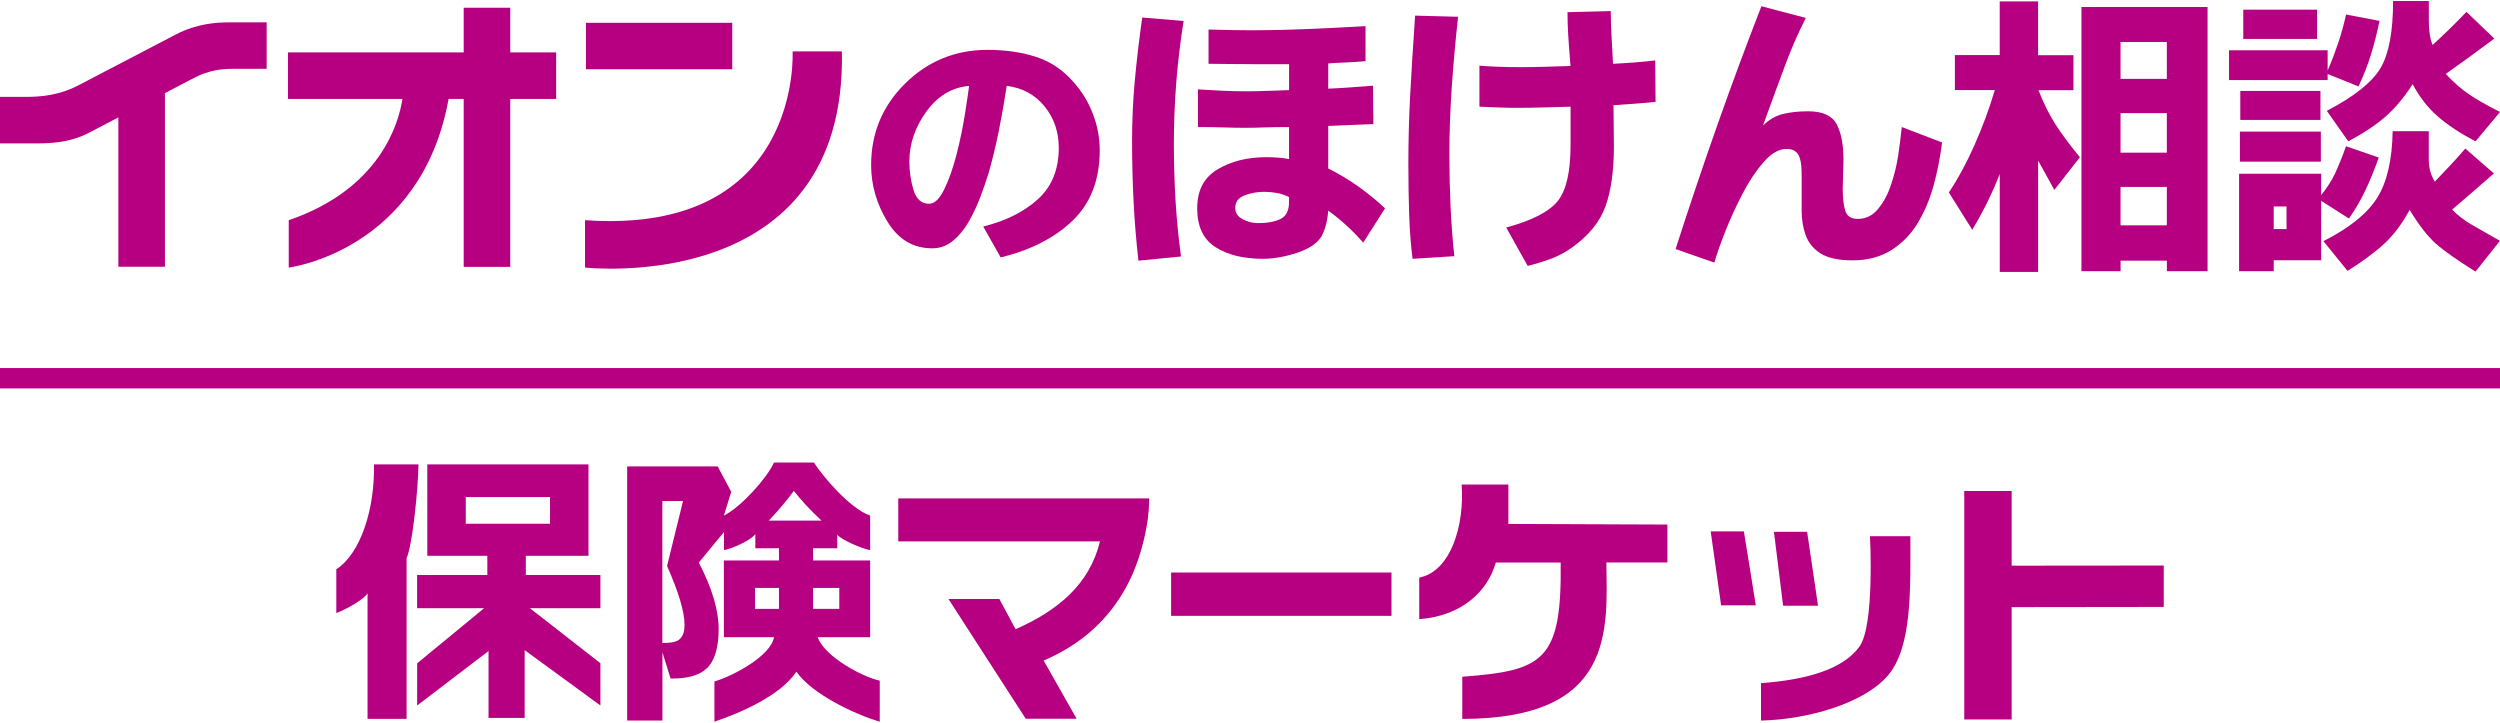 <svg width="128" height="37" viewBox="0 0 128 37" fill="none" xmlns="http://www.w3.org/2000/svg">
<path d="M20.818 36.806H18.818V30.373C18.671 30.665 17.741 31.195 17.219 31.389V29.144C18.482 28.337 19.201 26.003 19.145 23.778H21.426C21.414 25.025 21.105 27.998 20.818 28.565V36.806ZM25.011 33.334L21.358 36.121V33.962L24.785 31.141H21.355V29.441H24.952V28.457H21.878V23.778H30.131V28.457H26.922V29.441H30.741V31.141H27.133L30.741 33.957V36.121L26.863 33.287V36.759H25.013V33.334H25.011ZM28.161 25.449H23.848V26.816H28.161V25.449Z" fill="#B60081"/>
<path d="M37.438 25.186L37.062 26.398C37.962 25.95 39.297 24.436 39.628 23.683H41.672C42.133 24.399 43.519 26.04 44.552 26.398V28.167C44.162 28.106 43.024 27.62 42.867 27.37V28.072H41.628V28.697H44.552V32.623H41.866C42.207 33.614 44.155 34.661 45.043 34.85V36.95C43.792 36.585 41.571 35.544 40.776 34.389C39.972 35.603 37.945 36.489 36.579 36.95V34.892C37.582 34.593 39.476 33.565 39.628 32.623H37.062V28.697H39.883V28.072H38.674V27.34C38.461 27.672 37.391 28.123 37.069 28.167V27.238L35.779 28.803C36.456 30.105 36.795 31.241 36.795 32.206C36.795 33.17 36.586 33.857 36.169 34.234C35.801 34.583 35.188 34.752 34.334 34.742L33.917 33.4V36.891H32.111V23.879H36.746L37.442 25.189L37.438 25.186ZM33.914 32.922C34.282 32.922 34.54 32.883 34.69 32.802C34.928 32.672 35.048 32.404 35.048 31.994C35.048 31.327 34.749 30.324 34.153 28.979L34.972 25.65H33.912V32.917L33.914 32.922ZM39.883 30.101H38.659V31.175H39.883V30.101ZM39.361 26.654H42.062C41.495 26.126 41.022 25.618 40.644 25.133C40.305 25.601 39.879 26.107 39.361 26.654ZM42.972 30.101H41.63V31.175H42.972V30.101Z" fill="#B60081"/>
<path d="M71.244 29.313H59.961V31.531H71.244V29.313Z" fill="#B60081"/>
<path d="M85.371 28.798H82.245C82.289 32.237 82.704 36.808 74.868 36.808V34.649C79.019 34.335 79.966 33.849 79.907 28.8H76.585C76.168 30.282 74.839 31.541 72.665 31.7V29.573C74.255 29.271 74.991 26.941 74.836 24.809H77.228V26.825L85.371 26.857V28.8V28.798Z" fill="#B60081"/>
<path d="M89.897 30.993H88.12L87.588 27.207H89.286C89.3 27.257 89.897 30.993 89.897 30.993ZM97.811 27.45C97.811 30.178 97.912 33.147 96.641 34.607C95.448 35.988 92.615 36.837 90.164 36.893V34.977C92.431 34.813 94.364 34.288 95.21 33.096C95.988 31.999 95.743 27.453 95.743 27.453H97.811V27.45ZM93.083 31.013H91.295L90.826 27.227H92.524L93.083 31.013Z" fill="#B60081"/>
<path d="M110.784 31.075L102.997 31.085V36.838H100.57V25.14H102.997V28.962L110.784 28.955V31.075Z" fill="#B60081"/>
<path d="M55.123 36.798H52.517L48.562 30.67H51.168L51.997 32.216C54.175 31.254 55.78 29.919 56.32 27.721H45.991V25.518H58.837C58.837 26.293 58.714 27.125 58.469 28.013C58.224 28.901 57.9 29.679 57.497 30.346C56.575 31.897 55.221 33.055 53.435 33.82L55.123 36.798Z" fill="#B60081"/>
<path d="M26.125 0.396H23.741V2.684H14.744V5.067H20.605C20.419 6.281 19.484 9.669 14.783 11.274V13.7C14.783 13.7 21.552 12.858 22.968 5.067H23.741V13.663H26.125V5.064H28.475V2.682H26.125V0.396Z" fill="#B60081"/>
<path d="M9.038 1.747C8.194 2.191 4.134 4.306 4.134 4.306C3.086 4.88 2.112 4.961 1.315 4.961H0V7.341H1.725C2.399 7.341 3.511 7.36 4.607 6.771L6.06 6.009V13.658H8.444V4.77L9.772 4.073C10.822 3.506 11.447 3.521 12.34 3.521H13.653V1.144H11.739C11.069 1.144 10.071 1.215 9.041 1.747" fill="#B60081"/>
<path d="M37.492 1.168H30V3.546H37.492V1.168Z" fill="#B60081"/>
<path d="M40.581 2.632C40.581 2.632 41.094 12.055 29.953 11.273V13.699C29.953 13.699 43.368 15.222 43.105 2.632H40.581Z" fill="#B60081"/>
<path d="M56.306 7.697C56.306 9.199 55.848 10.394 54.932 11.282C54.015 12.17 52.783 12.803 51.235 13.181L50.342 11.598C51.5 11.311 52.433 10.845 53.144 10.197C53.853 9.55 54.209 8.676 54.209 7.575C54.209 6.75 53.966 6.039 53.478 5.443C52.992 4.847 52.347 4.498 51.544 4.395C51.417 5.232 51.279 6.014 51.132 6.741C50.983 7.469 50.811 8.176 50.617 8.863C50.48 9.299 50.333 9.719 50.178 10.126C50.023 10.533 49.834 10.933 49.611 11.331C49.388 11.726 49.118 12.055 48.804 12.319C48.488 12.584 48.129 12.714 47.73 12.714C46.756 12.714 45.99 12.258 45.436 11.348C44.879 10.438 44.602 9.471 44.602 8.451C44.602 6.812 45.183 5.421 46.346 4.273C47.509 3.127 48.917 2.553 50.566 2.553C51.483 2.553 52.31 2.673 53.048 2.913C53.789 3.154 54.427 3.583 54.964 4.204C55.389 4.675 55.718 5.212 55.953 5.821C56.186 6.429 56.306 7.052 56.306 7.695M49.619 4.398H49.636C48.753 4.466 48.019 4.903 47.435 5.705C46.851 6.508 46.559 7.366 46.559 8.284C46.559 8.777 46.63 9.258 46.773 9.729C46.915 10.2 47.182 10.433 47.572 10.433C47.847 10.433 48.105 10.188 48.345 9.694C48.586 9.201 48.794 8.61 48.973 7.916C49.15 7.221 49.292 6.552 49.395 5.904C49.498 5.256 49.572 4.756 49.619 4.4" fill="#B60081"/>
<path d="M60.602 1.07C60.435 2.11 60.31 3.158 60.226 4.213C60.143 5.265 60.101 6.32 60.101 7.373C60.101 8.349 60.131 9.316 60.187 10.273C60.246 11.229 60.339 12.184 60.467 13.133L58.288 13.347C58.173 12.343 58.09 11.33 58.038 10.302C57.986 9.274 57.962 8.234 57.962 7.179C57.962 6.19 58.006 5.192 58.097 4.183C58.188 3.175 58.315 2.078 58.482 0.898L60.602 1.073V1.07ZM70.913 10.668L69.797 12.422C69.527 12.113 69.24 11.821 68.938 11.543C68.636 11.269 68.325 11.014 68.003 10.783C67.989 11.014 67.954 11.247 67.898 11.477C67.839 11.708 67.76 11.921 67.657 12.113C67.427 12.471 67.002 12.751 66.384 12.952C65.768 13.15 65.194 13.251 64.669 13.251C63.666 13.251 62.854 13.052 62.231 12.652C61.608 12.255 61.296 11.592 61.296 10.668C61.296 9.743 61.642 9.09 62.336 8.673C63.031 8.256 63.865 8.047 64.841 8.047C65.02 8.047 65.207 8.055 65.4 8.067C65.594 8.079 65.793 8.106 65.999 8.143V6.504C65.499 6.504 65.077 6.512 64.736 6.524C64.394 6.536 64.058 6.544 63.725 6.544C63.364 6.544 63.006 6.536 62.645 6.524C62.285 6.512 61.848 6.504 61.335 6.504V4.576C61.747 4.603 62.155 4.625 62.559 4.645C62.964 4.664 63.367 4.674 63.764 4.674C64.125 4.674 64.49 4.669 64.863 4.654C65.236 4.642 65.616 4.63 66.001 4.615V3.286H64.152C63.636 3.286 63.215 3.283 62.878 3.276C62.545 3.271 62.211 3.266 61.877 3.266V1.512C62.366 1.524 62.77 1.534 63.092 1.541C63.413 1.549 63.747 1.551 64.095 1.551C64.969 1.551 65.879 1.531 66.821 1.492C67.765 1.453 68.796 1.404 69.915 1.338V3.131C69.657 3.158 69.304 3.18 68.855 3.2C68.406 3.219 68.121 3.234 68.006 3.249V4.539C68.327 4.527 68.663 4.507 69.017 4.483C69.37 4.458 69.797 4.424 70.297 4.387L70.317 6.352L68.006 6.448V8.626C68.546 8.896 69.056 9.201 69.537 9.542C70.018 9.883 70.479 10.258 70.915 10.668M65.999 10.341V10.091C65.793 9.988 65.584 9.917 65.373 9.88C65.162 9.841 64.947 9.821 64.728 9.821C64.37 9.821 64.031 9.883 63.715 10.005C63.401 10.128 63.244 10.341 63.244 10.65C63.244 10.893 63.369 11.085 63.619 11.22C63.87 11.354 64.13 11.423 64.4 11.423C64.888 11.423 65.275 11.352 65.565 11.21C65.854 11.07 65.999 10.78 65.999 10.344" fill="#B60081"/>
<path d="M74.653 0.859C74.51 2.169 74.402 3.401 74.324 4.549C74.248 5.7 74.208 6.826 74.208 7.932C74.208 8.806 74.228 9.677 74.267 10.543C74.307 11.411 74.37 12.267 74.461 13.116L72.322 13.251C72.231 12.505 72.172 11.74 72.148 10.947C72.123 10.157 72.108 9.306 72.108 8.393C72.108 7.263 72.138 6.132 72.194 5.001C72.253 3.87 72.339 2.469 72.454 0.8L74.653 0.859ZM84.77 5.214C84.409 5.253 84.051 5.285 83.691 5.31C83.332 5.337 82.972 5.361 82.611 5.386C82.611 5.616 82.614 5.97 82.621 6.446C82.628 6.922 82.631 7.282 82.631 7.525C82.631 8.744 82.488 9.755 82.206 10.55C81.924 11.347 81.353 12.054 80.491 12.67C80.17 12.9 79.827 13.087 79.461 13.229C79.096 13.369 78.681 13.499 78.217 13.614L77.118 11.649C78.44 11.291 79.321 10.837 79.758 10.29C80.195 9.743 80.413 8.791 80.413 7.427V5.462C79.949 5.474 79.49 5.486 79.034 5.501C78.578 5.513 78.119 5.521 77.655 5.521C77.334 5.521 77.013 5.516 76.691 5.501C76.37 5.489 76.056 5.476 75.747 5.462V3.362C76.056 3.386 76.365 3.406 76.681 3.418C76.995 3.43 77.398 3.438 77.886 3.438C78.298 3.438 78.71 3.43 79.13 3.418C79.547 3.406 79.974 3.391 80.41 3.379C80.359 2.763 80.32 2.248 80.295 1.838C80.268 1.429 80.256 1.024 80.256 0.624L82.471 0.567C82.471 0.913 82.486 1.402 82.52 2.032C82.552 2.663 82.574 3.072 82.587 3.266C83.062 3.242 83.46 3.215 83.781 3.19C84.103 3.165 84.424 3.131 84.746 3.094L84.765 5.214H84.77Z" fill="#B60081"/>
<path d="M99.436 7.297C99.332 8.08 99.19 8.813 99.001 9.493C98.815 10.175 98.552 10.803 98.211 11.382C97.87 11.961 97.421 12.43 96.862 12.79C96.303 13.148 95.63 13.33 94.848 13.33C94.141 13.33 93.601 13.214 93.228 12.984C92.856 12.753 92.6 12.444 92.458 12.059C92.316 11.674 92.245 11.257 92.245 10.805V9.032C92.245 8.813 92.237 8.629 92.225 8.482C92.213 8.335 92.183 8.193 92.139 8.058C92.093 7.923 92.017 7.817 91.906 7.739C91.796 7.663 91.653 7.623 91.474 7.623C91.089 7.623 90.699 7.844 90.309 8.288C89.916 8.732 89.553 9.274 89.22 9.917C88.886 10.56 88.594 11.195 88.344 11.826C88.094 12.456 87.902 12.996 87.775 13.445L85.79 12.751C86.497 10.553 87.213 8.428 87.939 6.372C88.665 4.316 89.414 2.3 90.184 0.32L92.458 0.918C92.073 1.677 91.722 2.476 91.408 3.318C91.092 4.159 90.711 5.197 90.263 6.431C90.557 6.137 90.893 5.94 91.263 5.842C91.636 5.747 92.073 5.698 92.573 5.698C93.305 5.698 93.79 5.913 94.028 6.343C94.266 6.775 94.386 7.393 94.386 8.202C94.386 8.357 94.379 8.597 94.367 8.924C94.355 9.252 94.347 9.505 94.347 9.684C94.347 10.121 94.389 10.484 94.472 10.774C94.556 11.063 94.772 11.208 95.118 11.208C95.53 11.208 95.876 11.038 96.158 10.697C96.44 10.356 96.666 9.934 96.832 9.424C96.999 8.916 97.12 8.426 97.188 7.95C97.259 7.476 97.321 6.993 97.372 6.505L99.433 7.295L99.436 7.297Z" fill="#B60081"/>
<path d="M106.492 8.048L105.182 9.724L104.352 8.22V13.924H102.387V8.912C102.206 9.375 102.007 9.832 101.789 10.281C101.57 10.729 101.3 11.225 100.979 11.765L99.784 9.856C100.245 9.162 100.685 8.352 101.094 7.427C101.506 6.502 101.852 5.565 102.134 4.613H100.091V2.82H102.385V0.07H104.35V2.825H106.16V4.618H104.369C104.627 5.273 104.909 5.845 105.218 6.333C105.527 6.821 105.949 7.393 106.489 8.048M113.025 13.887H110.944V13.347H108.574V13.887H106.57V0.359H113.027V13.889L113.025 13.887ZM110.942 2.15H108.572V4.039H110.942V2.15ZM110.942 5.793H108.572V7.817H110.942V5.793ZM110.942 9.572H108.572V11.537H110.942V9.572Z" fill="#B60081"/>
<path d="M121.832 1.07C121.704 1.686 121.555 2.265 121.39 2.805C121.223 3.345 121.01 3.884 120.755 4.424L119.175 3.789V4.098H114.126V2.574H119.175V3.614C119.393 3.102 119.575 2.623 119.724 2.179C119.872 1.735 120.004 1.257 120.119 0.744L121.834 1.07H121.832ZM121.793 8.067C121.562 8.71 121.334 9.269 121.108 9.743C120.885 10.219 120.605 10.7 120.269 11.188L118.844 10.283V13.327H116.415V13.887H114.641V8.894H118.844V9.993C119.138 9.62 119.371 9.262 119.538 8.914C119.705 8.568 119.899 8.092 120.117 7.488L121.793 8.067ZM118.827 8.278H114.683V6.738H118.827V8.278ZM118.807 6.139H114.703V4.655H118.807V6.139ZM118.633 1.995H114.855V0.494H118.633V1.998V1.995ZM117.07 10.572H116.415V11.728H117.07V10.572ZM128 12.326L126.746 13.906C125.821 13.327 125.149 12.856 124.732 12.491C124.315 12.125 123.861 11.544 123.373 10.746C123 11.441 122.573 12.012 122.092 12.461C121.609 12.91 120.978 13.379 120.193 13.869L118.959 12.346C120.281 11.679 121.196 10.943 121.704 10.14C122.212 9.338 122.48 8.197 122.504 6.718H124.354V8.192C124.354 8.597 124.457 8.968 124.661 9.301C124.97 8.98 125.249 8.686 125.5 8.416C125.752 8.146 125.993 7.876 126.223 7.606L127.688 8.879C127.342 9.186 126.986 9.495 126.628 9.804C126.268 10.113 125.907 10.42 125.549 10.729C125.831 11.024 126.169 11.286 126.559 11.509C126.952 11.735 127.43 12.007 127.995 12.329M128 5.734L126.746 7.238C125.963 6.828 125.316 6.399 124.81 5.957C124.302 5.513 123.876 4.966 123.527 4.309C123.09 4.991 122.624 5.545 122.131 5.975C121.636 6.406 121.005 6.826 120.232 7.236L119.133 5.675C120.534 4.944 121.449 4.213 121.881 3.489C122.31 2.763 122.526 1.617 122.526 0.05H124.356V1.051C124.356 1.578 124.42 1.995 124.548 2.304C124.857 2.022 125.154 1.74 125.443 1.456C125.733 1.173 126.012 0.891 126.282 0.607L127.71 1.976C127.313 2.27 126.908 2.569 126.496 2.871C126.083 3.173 125.659 3.477 125.222 3.786C125.635 4.223 126.03 4.569 126.407 4.826C126.785 5.084 127.315 5.386 127.997 5.732" fill="#B60081"/>
<path d="M128 18.844H0V19.887H128V18.844Z" fill="#B60081"/>
</svg>
